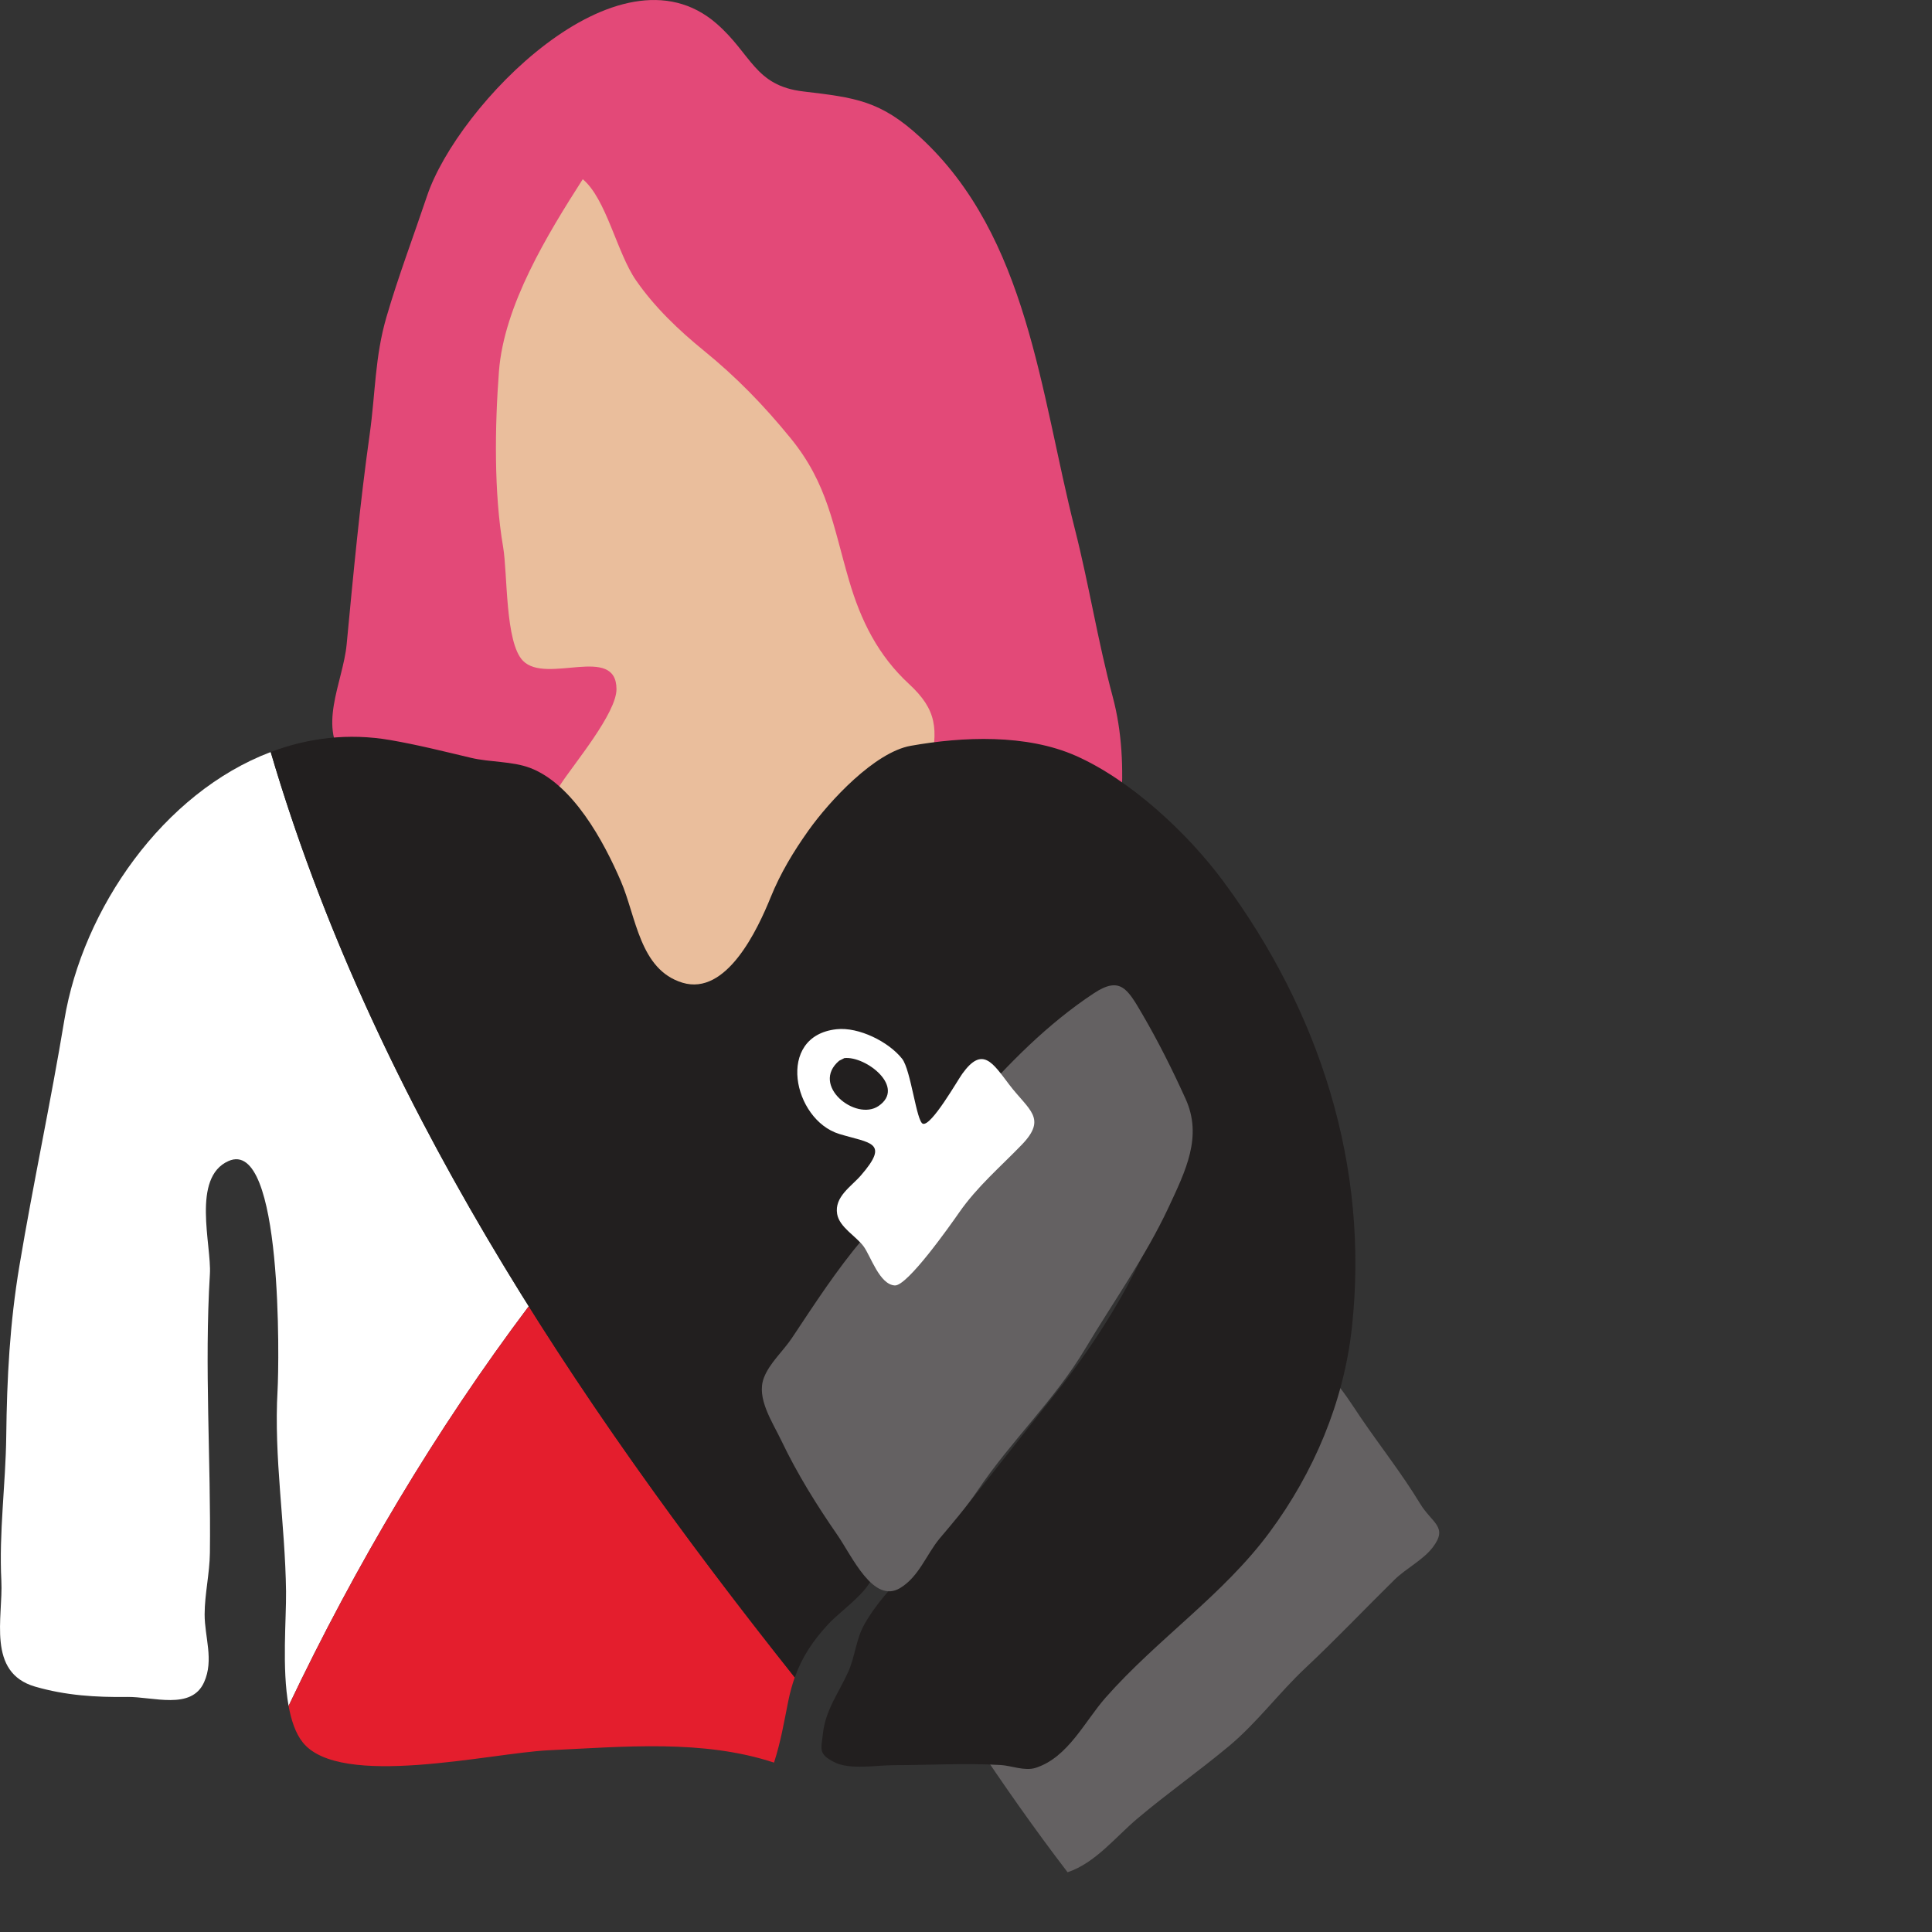 <?xml version="1.0" encoding="utf-8"?>
<!-- Generator: Adobe Illustrator 16.0.0, SVG Export Plug-In . SVG Version: 6.00 Build 0)  -->
<!DOCTYPE svg PUBLIC "-//W3C//DTD SVG 1.1//EN" "http://www.w3.org/Graphics/SVG/1.1/DTD/svg11.dtd">
<svg version="1.1" id="Layer_1" xmlns="http://www.w3.org/2000/svg" xmlns:xlink="http://www.w3.org/1999/xlink" x="0px" y="0px"
	 width="150px" height="150px" viewBox="0 0 150 150" enable-background="new 0 0 150 150" xml:space="preserve">
<rect x="0" y="0" width="150" height="150" fill="#333333" stroke="none"/>
<path fill="#E34978" d="M28.705,33.697c0.445-3.168,0.397-5.992,1.297-9.076c0.92-3.154,2.097-6.262,3.157-9.418
	c2.355-7.012,14.85-19.998,22.468-13.375c2.74,2.383,2.951,4.822,6.732,5.271c4.041,0.48,5.994,0.703,9.094,3.562
	c8.359,7.709,9.314,19.859,12.004,30.432c1.098,4.314,1.766,8.648,2.93,12.986c0.738,2.758,0.846,5.57,0.662,8.451
	c-1.605,0.129-2.105-1.447-3.502-1.914c-1.357-0.453-3.629,0.1-4.867,0.342c-6.147,1.201-11.813,2.016-18.203,1.289
	c-7.442-0.846-15.402,2.672-22.452-0.236c-1.854-0.764-3.625-1.719-5.48-2.471c-1.523-0.619-4.083-1.076-5.61-0.396
	c-2.398-2.57-0.306-6.145-0.023-9.1C27.429,44.603,27.942,39.117,28.705,33.697z"/>
<path fill="#EABE9C" d="M45.245,13.914c-2.736,4.275-6.118,9.793-6.507,14.924c-0.323,4.281-0.394,9.438,0.324,13.627
	c0.353,2.057,0.142,7.416,1.543,8.84c1.823,1.854,7.238-1.297,7.259,2.191c0.011,1.863-3.3,5.809-4.322,7.375
	c-1.836,2.809-1.143,4.361-0.894,7.543c0.491,6.277,1.276,13.445,4.218,19.15c3.514,6.817,12.684-5.967,14.998-9.426
	c4.059-6.066,8.674-11.298,10.318-18.478c0.701-3.068,0.551-4.561-1.613-6.562c-2.387-2.209-3.729-4.889-4.648-8.031
	c-1.252-4.271-1.645-7.492-4.533-11.039c-2.145-2.631-4.248-4.775-6.742-6.805c-1.963-1.598-3.822-3.373-5.264-5.453
	C47.893,19.625,47.077,15.441,45.245,13.914"/>
<path fill="#FFFFFF" d="M21.017,58.388C12.678,61.548,6.423,70.55,4.994,79.201c-1.059,6.406-2.413,12.658-3.487,19.078
	c-0.75,4.481-0.97,8.725-1.022,13.215c-0.044,3.766-0.573,7.48-0.38,11.25c0.145,2.816-1.159,7.113,2.627,8.207
	c2.383,0.689,4.721,0.832,7.131,0.799c2.014-0.029,4.992,1.053,5.98-1.139c0.785-1.74,0.041-3.5,0.044-5.277
	c0.003-1.561,0.389-3.174,0.409-4.764c0.089-7.139-0.437-14.461,0-21.657c0.136-2.244-1.446-7.481,1.439-8.769
	c4.252-1.893,3.928,15.815,3.816,17.765c-0.302,5.271,0.592,10.416,0.657,15.651c0.026,2.127-0.331,5.972,0.198,8.885
	c5.189-10.907,11.405-21.396,18.647-31.027C32.563,87.884,25.498,73.613,21.017,58.388z"/>
<path fill="#E41E2D" d="M41.054,101.419c-7.242,9.631-13.458,20.12-18.647,31.028c0.206,1.131,0.541,2.127,1.09,2.82
	c2.888,3.651,14.627,0.834,19.078,0.625c5.932-0.279,12.003-0.861,17.521,0.957c0.551-1.729,0.762-3.093,1.117-4.834
	c0.133-0.642,0.295-1.228,0.49-1.779C54.345,120.98,47.314,111.398,41.054,101.419z"/>
<path fill="#646162" d="M82.887,145.361c2.154-0.719,3.725-2.738,5.408-4.158c2.316-1.953,4.793-3.697,7.121-5.635
	c2.174-1.812,3.887-4.148,5.968-6.096c2.364-2.214,4.577-4.556,6.882-6.82c0.9-0.887,2.211-1.519,2.978-2.523
	c1.213-1.594-0.062-1.857-0.996-3.4c-1.404-2.315-3.07-4.42-4.612-6.684c-1.054-1.545-3.58-5.859-5.371-3.748
	c-0.574,0.68-0.986,1.668-1.351,2.473c-1.119,2.486-3.151,3.957-4.94,5.912c-2.961,3.232-5.011,6.969-8.64,9.558
	c-2.301,1.639-4.33,2.821-6.976,3.653c-3.048,0.959-4.714,4.236-2.83,7.086C77.814,138.438,80.34,142.037,82.887,145.361z"/>
<path fill="#221F1F" d="M94.975,68.421c-2.776-3.752-7.215-7.871-11.445-9.74c-3.842-1.699-8.767-1.498-12.821-0.777
	c-2.779,0.494-6.281,4.24-7.945,6.582c-1.162,1.635-2.172,3.311-2.92,5.156c-1.021,2.521-3.433,7.699-6.862,6.654
	c-3.324-1.016-3.577-5.098-4.782-7.893c-1.314-3.049-3.713-7.523-7.051-8.785c-1.389-0.523-3.109-0.43-4.584-0.781
	c-2.074-0.492-4.143-1.012-6.244-1.375c-3.276-0.568-6.413-0.17-9.302,0.926c7.784,26.451,23.348,50.038,40.687,71.848
	c0.543-1.531,1.357-2.795,2.604-4.142c1.08-1.17,3.672-2.821,3.582-4.397c-0.07-1.252-2.867-4.029-3.574-5.176
	c-1.074-1.744-2.99-4.211-3.18-6.236c-0.426-4.506,5.6-11.098,8.037-14.608c2.266-3.262,5.238-6.76,8.193-9.428
	c2.168-1.957,5.213-5.047,8.127-5.49c4.883-0.739,5.705,8.371,4.867,12.015c-1.196,5.201-5.154,11.357-8.519,15.559
	c-2.608,3.26-5.147,6.529-7.738,9.756c-2.17,2.703-5.271,4.979-6.988,8.012c-0.666,1.178-0.713,2.48-1.264,3.705
	c-0.738,1.646-1.76,2.938-1.963,4.801c-0.135,1.226-0.367,1.554,0.854,2.193c1.223,0.641,3.295,0.248,4.635,0.248
	c2.76,0,5.584-0.178,8.336-0.01c0.799,0.047,1.85,0.488,2.693,0.217c2.518-0.809,3.807-3.613,5.438-5.461
	c4.025-4.559,9.129-7.967,12.719-12.824c3.437-4.643,5.75-10.09,6.39-15.848C106.346,90.527,102.448,78.516,94.975,68.421z"/>
<path fill="#646162" d="M75.915,115.703c-0.924,1.367-1.934,2.5-2.961,3.744c-1.039,1.256-1.605,2.963-3.064,3.846
	c-2.094,1.264-3.736-2.471-4.879-4.121c-1.607-2.322-3.107-4.732-4.328-7.285c-0.729-1.521-1.979-3.342-1.373-4.92
	c0.439-1.146,1.506-2.078,2.18-3.092c1.785-2.678,3.428-5.23,5.506-7.695c5.451-6.468,10.783-14.347,17.936-19.066
	c2.053-1.354,2.617-0.322,3.758,1.627c1.24,2.125,2.336,4.318,3.358,6.572c1.331,2.93,0.011,5.573-1.321,8.428
	c-1.777,3.811-4.315,7.365-6.467,10.969C81.875,108.705,78.529,111.828,75.915,115.703z"/>
<path fill="#FFFFFF" d="M78.363,84.218c-1.286-1.688-2.077-3.047-3.653-0.848c-0.389,0.543-2.381,4.047-3.049,3.881
	c-0.506-0.125-0.934-4.181-1.623-5.051c-1.045-1.32-3.363-2.479-5.088-2.291c-4.746,0.514-3.383,7.032,0.209,8.131
	c2.393,0.731,3.951,0.603,1.682,3.219c-0.746,0.861-2.072,1.658-1.846,2.994c0.174,1.033,1.477,1.726,2.057,2.519
	c0.553,0.754,1.229,2.957,2.418,3.03c0.977,0.062,4.311-4.678,4.992-5.655c1.397-2.013,3.211-3.552,4.879-5.281
	C81.327,86.802,79.861,86.184,78.363,84.218z M68.208,85.871c-1.773,1.205-5.307-1.609-3.055-3.516l0.406-0.205
	C67.225,81.975,70.356,84.408,68.208,85.871z"/>
</svg>
